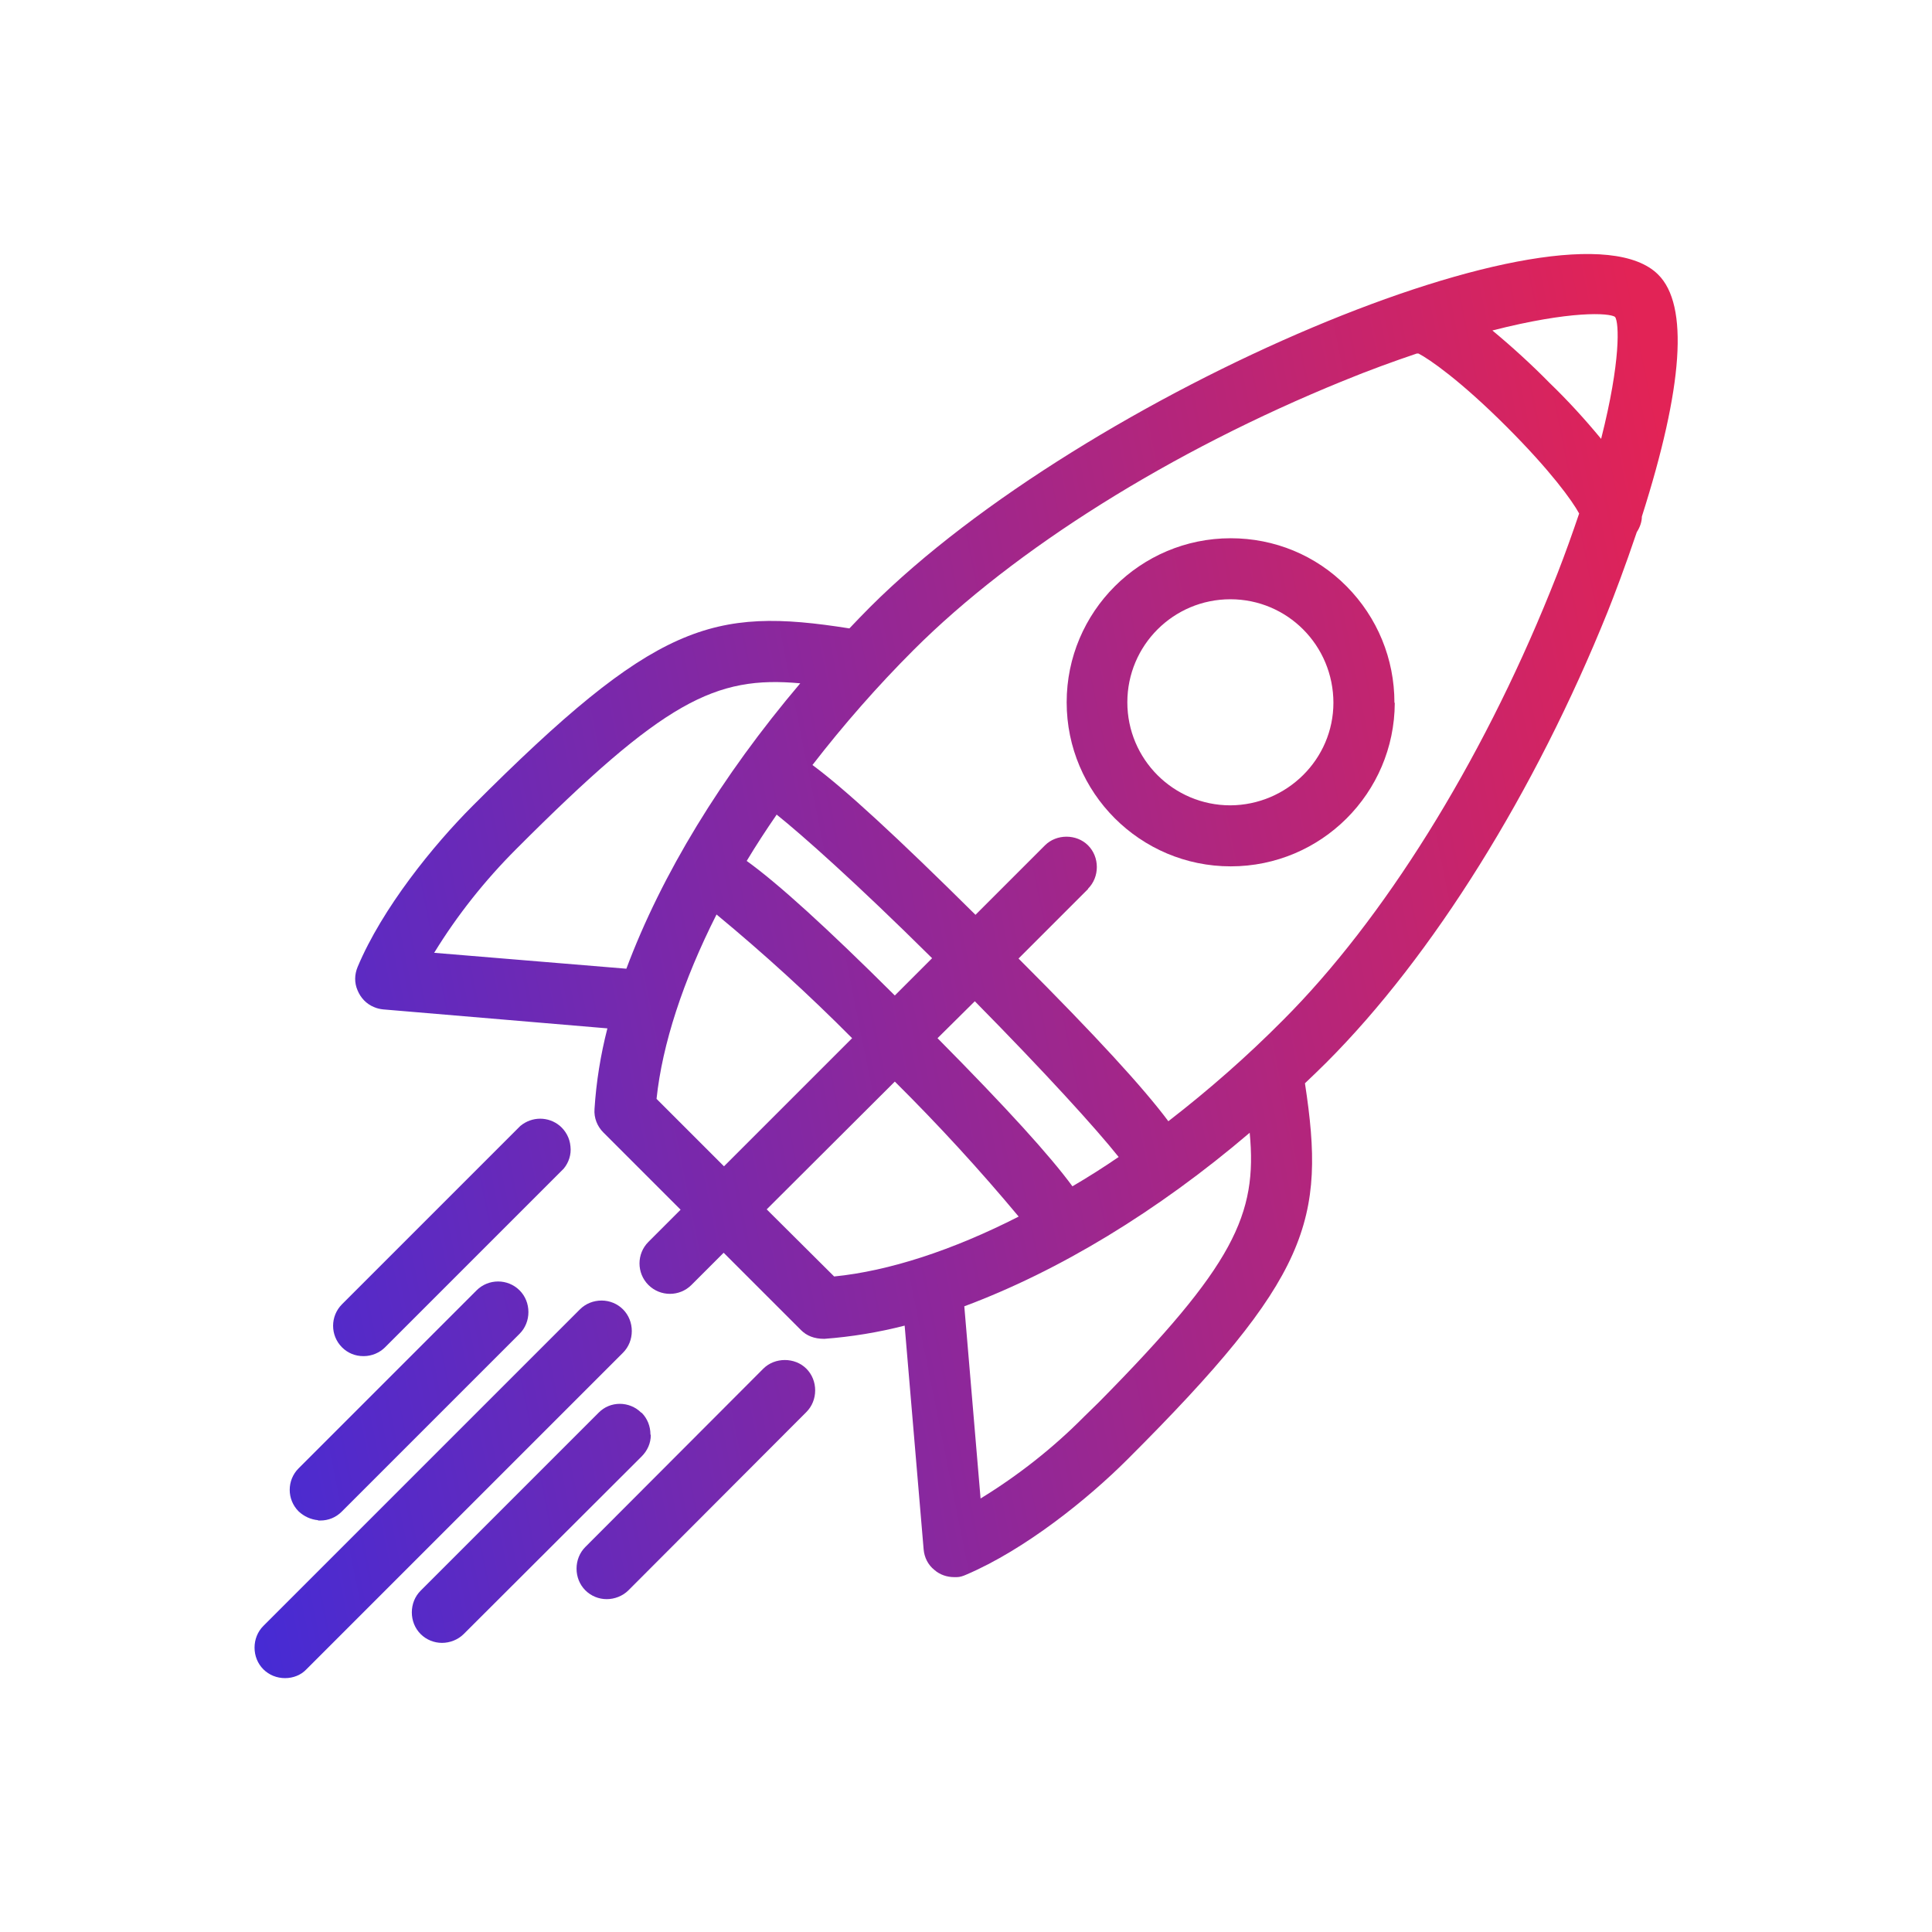 <?xml version="1.0" encoding="UTF-8"?>
<svg id="Calque_1" data-name="Calque 1" xmlns="http://www.w3.org/2000/svg" xmlns:xlink="http://www.w3.org/1999/xlink" viewBox="0 0 57 57">
  <defs>
    <style>
      .cls-1 {
        fill: url(#Dégradé_sans_nom_131-7);
      }

      .cls-1, .cls-2, .cls-3, .cls-4, .cls-5, .cls-6, .cls-7 {
        stroke-width: 0px;
      }

      .cls-2 {
        fill: url(#Dégradé_sans_nom_131-6);
      }

      .cls-3 {
        fill: url(#Dégradé_sans_nom_131-2);
      }

      .cls-4 {
        fill: url(#Dégradé_sans_nom_131-3);
      }

      .cls-5 {
        fill: url(#Dégradé_sans_nom_131-4);
      }

      .cls-6 {
        fill: url(#Dégradé_sans_nom_131-5);
      }

      .cls-7 {
        fill: url(#Dégradé_sans_nom_131);
      }
    </style>
    <linearGradient id="Dégradé_sans_nom_131" data-name="Dégradé sans nom 131" x1="-.98" y1="34.64" x2="51.34" y2="24.15" gradientUnits="userSpaceOnUse">
      <stop offset="0" stop-color="#342ce3"/>
      <stop offset="1" stop-color="#e22356"/>
    </linearGradient>
    <linearGradient id="Dégradé_sans_nom_131-2" data-name="Dégradé sans nom 131" x1="1.36" y1="46.29" x2="53.67" y2="35.79" xlink:href="#Dégradé_sans_nom_131"/>
    <linearGradient id="Dégradé_sans_nom_131-3" data-name="Dégradé sans nom 131" x1="-.07" y1="39.19" x2="52.25" y2="28.7" xlink:href="#Dégradé_sans_nom_131"/>
    <linearGradient id="Dégradé_sans_nom_131-4" data-name="Dégradé sans nom 131" x1="1.59" y1="47.45" x2="53.91" y2="36.95" xlink:href="#Dégradé_sans_nom_131"/>
    <linearGradient id="Dégradé_sans_nom_131-5" data-name="Dégradé sans nom 131" x1=".82" y1="43.6" x2="53.14" y2="33.11" xlink:href="#Dégradé_sans_nom_131"/>
    <linearGradient id="Dégradé_sans_nom_131-6" data-name="Dégradé sans nom 131" x1="1.65" y1="47.75" x2="53.97" y2="37.25" xlink:href="#Dégradé_sans_nom_131"/>
    <linearGradient id="Dégradé_sans_nom_131-7" data-name="Dégradé sans nom 131" x1="-2.22" y1="28.44" x2="50.09" y2="17.95" xlink:href="#Dégradé_sans_nom_131"/>
  </defs>
  <path class="cls-7" d="m48.92,8.1c-2.57-2.57-16.91,3.48-23.25,9.81-.21.21-.41.42-.61.63-4.05-.64-5.72-.17-11.11,5.23-1.16,1.16-2.67,3.02-3.4,4.76-.09.22-.1.46,0,.69.09.22.26.4.48.49.09.04.18.06.27.07l6.62.56c-.2.78-.33,1.58-.38,2.38-.02.26.08.51.26.69l2.28,2.28-.95.95c-.35.35-.35.92,0,1.27.35.35.92.35,1.27,0l.95-.95,2.28,2.28c.17.17.39.26.69.26.8-.06,1.59-.19,2.37-.39l.56,6.6c.02.24.13.46.32.61.16.14.37.21.58.21.03,0,.05,0,.08,0,.09,0,.18-.03.27-.07,1.74-.74,3.6-2.24,4.76-3.4,5.39-5.38,5.86-7.05,5.24-11.1.21-.2.42-.4.63-.61,3.14-3.14,6.16-7.99,8.3-13.3.18-.45.52-1.34.86-2.35.09-.14.15-.3.15-.46,1.22-3.83,1.39-6.24.48-7.14Zm-16.93,33.69c-.92.93-1.95,1.74-3.06,2.42l-.48-5.67c2.79-1.04,5.7-2.8,8.42-5.12.23,2.42-.46,3.91-4.45,7.95h0s-.43.42-.43.42Zm15.25-28.84c-.48-.58-.98-1.13-1.52-1.65-.53-.54-1.1-1.06-1.69-1.55,2.31-.59,3.45-.52,3.62-.4.12.17.17,1.3-.41,3.59Zm-17.18,22.94c-1.96,1-3.84,1.61-5.45,1.77l-1.99-1.98,3.78-3.77c1.28,1.27,2.51,2.61,3.66,3.99Zm-7.15-11.86c.76.61,2.33,2,4.59,4.24l-1.1,1.1c-2.01-2-3.44-3.3-4.37-3.97.27-.45.57-.91.88-1.36Zm10.1,10.1c-.45.31-.91.6-1.37.87-.66-.9-1.93-2.3-3.98-4.37l1.1-1.09c2.08,2.11,3.58,3.76,4.24,4.59Zm-.91-7.91c.17-.17.26-.4.26-.64s-.09-.47-.26-.64c-.34-.34-.93-.34-1.27,0l-2.05,2.05c-2.31-2.29-3.85-3.71-4.81-4.42.92-1.19,1.92-2.33,2.98-3.39,2.99-2.99,7.61-5.88,12.67-7.94.78-.32,1.5-.58,2.18-.81.02,0,.03,0,.05,0,.31.16,1.22.78,2.6,2.16,1.3,1.3,1.94,2.19,2.14,2.56-.2.59-.41,1.18-.64,1.77l-.22.55c-2.05,5.07-4.92,9.67-7.87,12.62-1.06,1.07-2.2,2.07-3.39,2.99-.73-.98-2.14-2.52-4.42-4.8l2.05-2.05Zm-6.97,4.42l-3.77,3.77-1.99-1.99c.17-1.61.78-3.48,1.77-5.44,1.39,1.15,2.73,2.37,4,3.65Zm-12.32-2.53c.68-1.11,1.5-2.14,2.42-3.06,4.36-4.37,5.87-5.12,8.38-4.89-2.33,2.75-4.09,5.64-5.13,8.42l-5.68-.47Z"/>
  <path class="cls-3" d="m18.64,39.27c0-.24-.09-.47-.26-.64s-.4-.26-.63-.26c-.24,0-.47.09-.64.26l-9.34,9.34c-.17.17-.26.4-.26.64s.09.47.26.64c.17.17.4.26.64.26s.47-.09.63-.26l9.34-9.34c.17-.17.26-.4.26-.64Z"/>
  <path class="cls-4" d="m10.73,40.01h0c.24,0,.47-.1.63-.26l5.27-5.27c.15-.18.23-.42.2-.66-.02-.24-.14-.46-.32-.61-.33-.27-.81-.28-1.16.01l-5.26,5.26c-.35.35-.35.92,0,1.27.17.17.39.26.63.26Z"/>
  <path class="cls-5" d="m22.52,40.38l-5.25,5.26c-.17.17-.26.4-.26.64s.09.47.26.64c.17.17.4.26.63.26s.47-.09.64-.26l5.25-5.26c.17-.17.26-.4.26-.64s-.09-.47-.26-.64c-.34-.34-.93-.34-1.27,0Z"/>
  <path class="cls-6" d="m9.39,44.86h.01s.05,0,.05,0c.24,0,.46-.09.63-.26l5.25-5.25c.17-.17.26-.4.26-.64,0-.24-.09-.47-.26-.64-.35-.35-.92-.35-1.27,0l-5.25,5.25c-.35.35-.35.92,0,1.27.16.15.36.24.57.26Z"/>
  <path class="cls-2" d="m19.19,42.32c0-.24-.09-.47-.26-.64h-.01c-.35-.35-.92-.35-1.26,0l-5.25,5.25c-.17.17-.26.4-.26.64s.09.47.26.64c.17.17.4.26.63.26s.47-.09.64-.26l5.25-5.24c.17-.17.27-.39.27-.63Z"/>
  <path class="cls-1" d="m41.14,20.73c0-1.29-.5-2.51-1.41-3.43-.91-.92-2.13-1.42-3.42-1.42h0c-2.67,0-4.84,2.17-4.84,4.84s2.17,4.84,4.84,4.84,4.83-2.16,4.84-4.82Zm-1.8,0c0,1.67-1.37,3.02-3.04,3.03-1.68,0-3.04-1.36-3.04-3.04s1.36-3.04,3.04-3.04,3.04,1.36,3.04,3.06Z"/>
</svg>